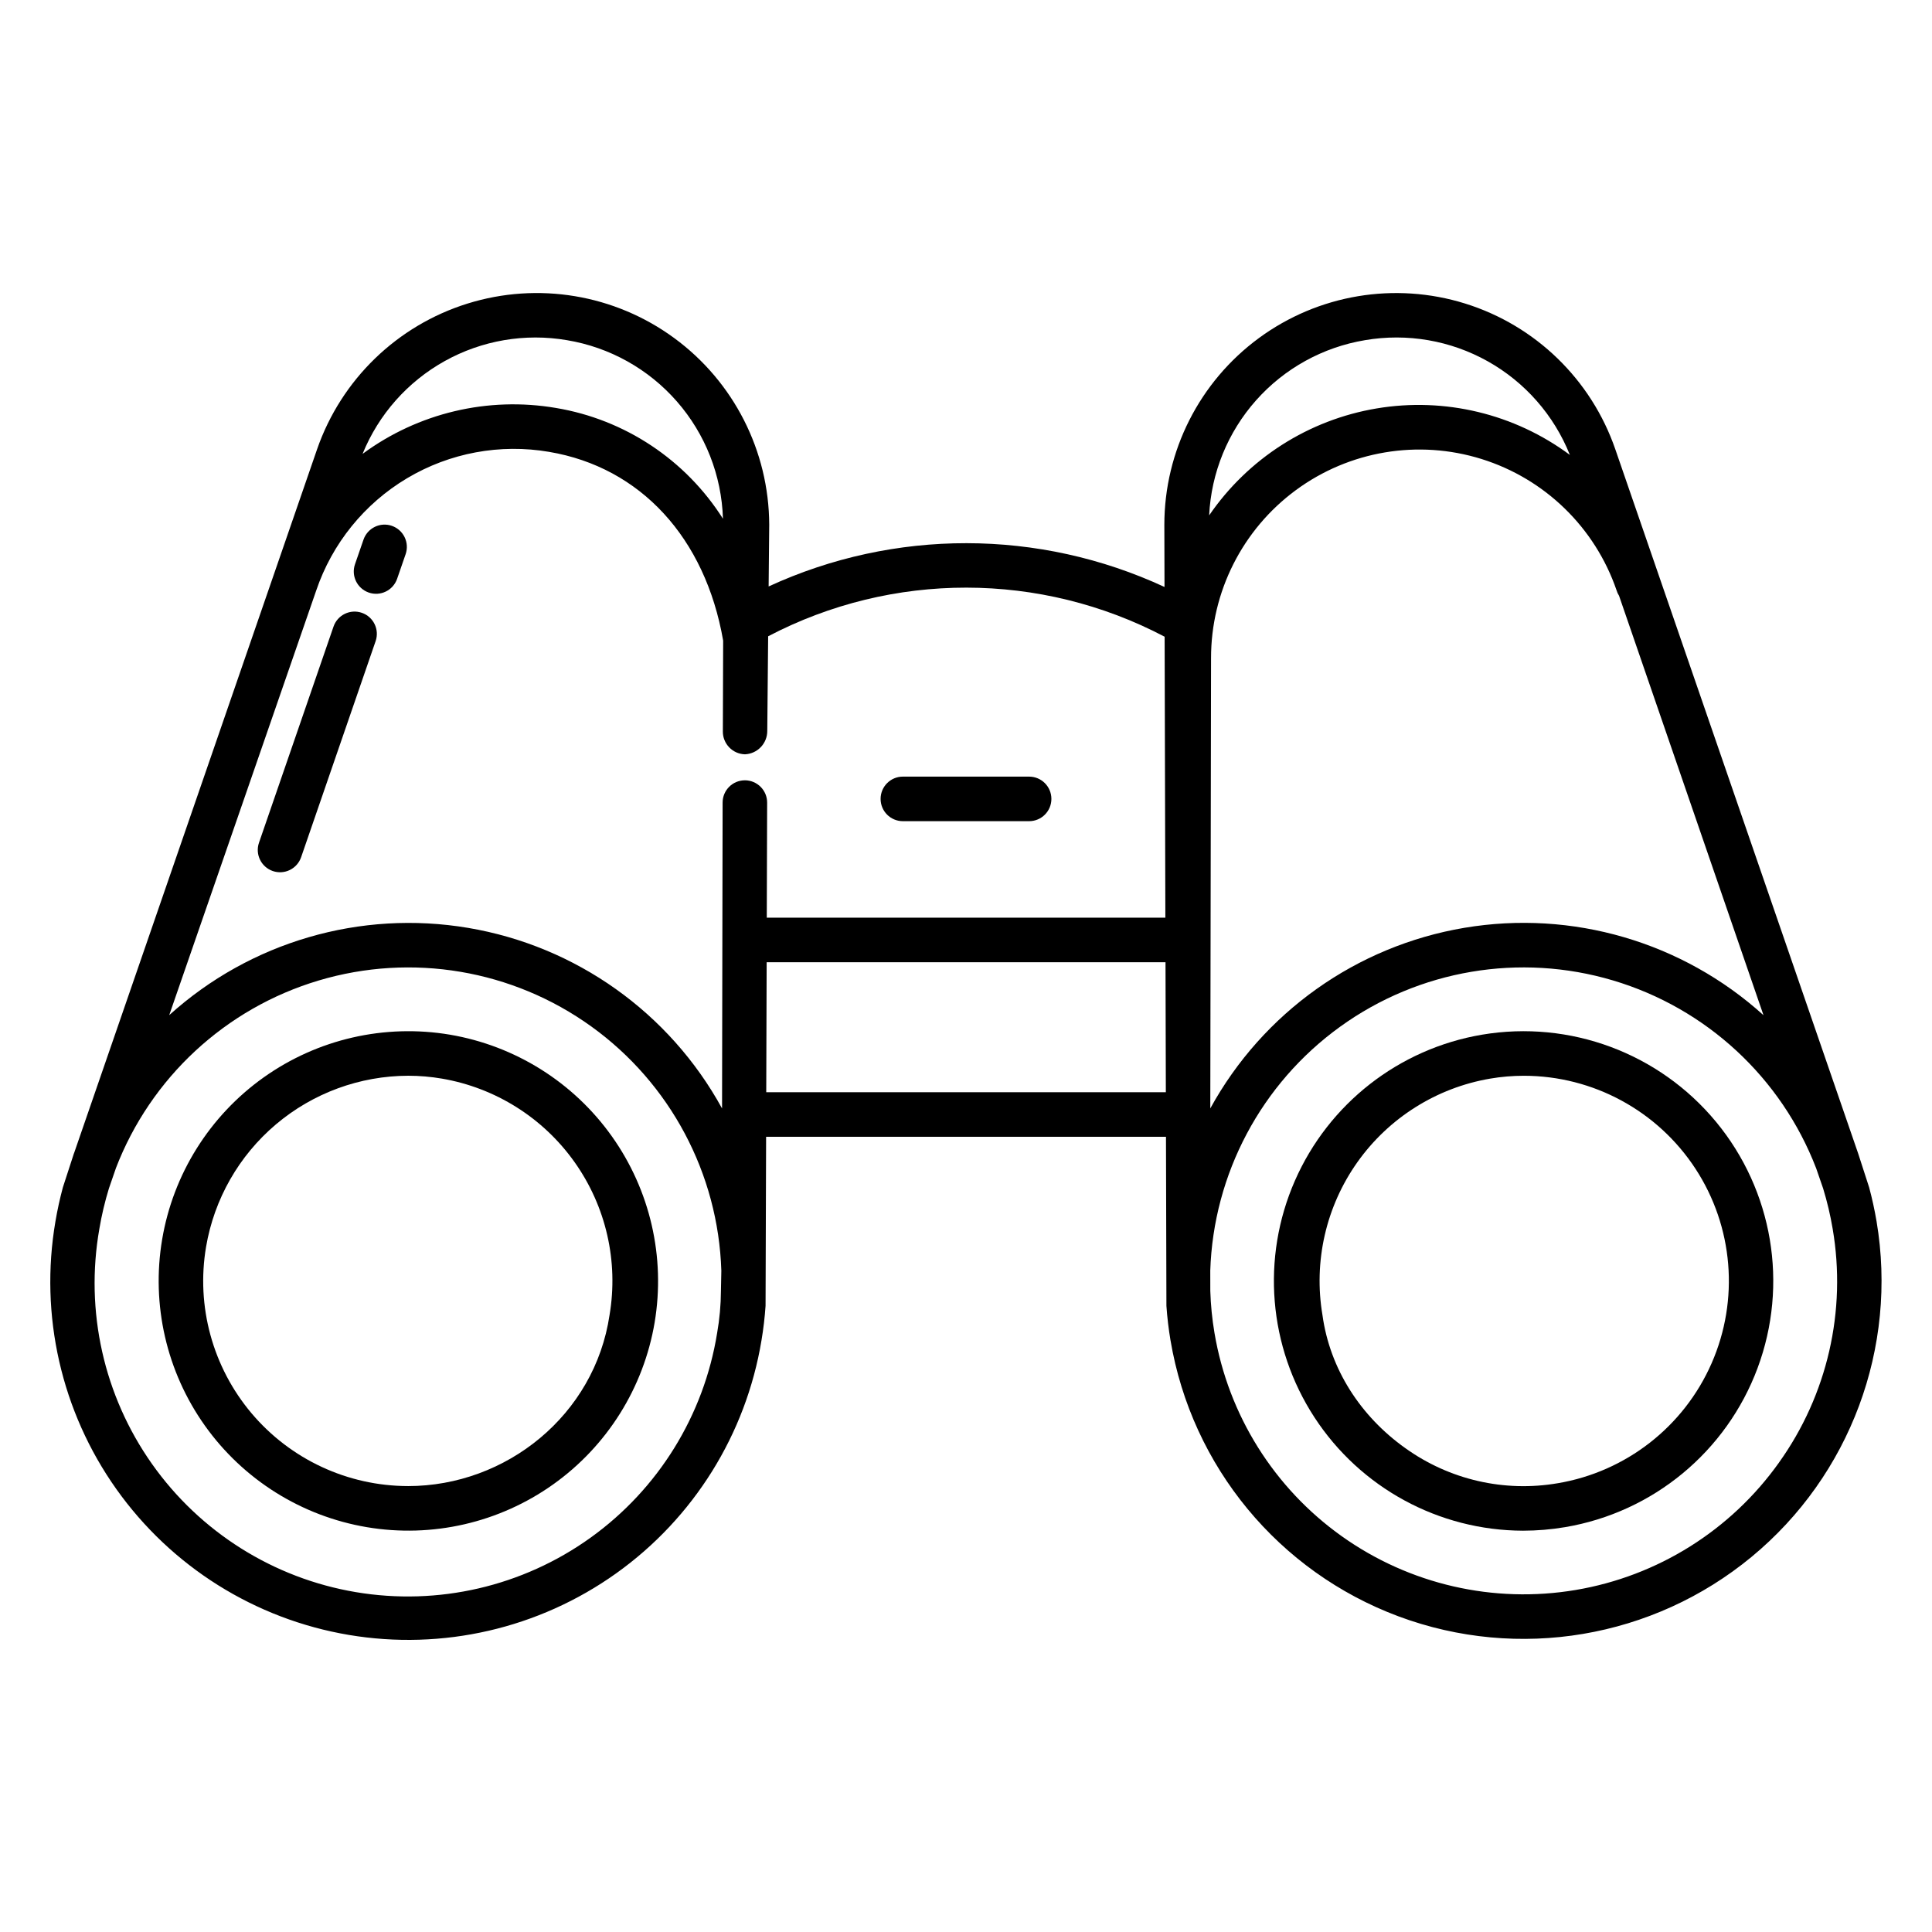 <?xml version="1.0" encoding="UTF-8"?>
<!-- The Best Svg Icon site in the world: iconSvg.co, Visit us! https://iconsvg.co -->
<svg fill="#000000" width="800px" height="800px" version="1.1" viewBox="144 144 512 512" xmlns="http://www.w3.org/2000/svg">
 <g>
  <path d="m639.34 458.67-2.914-9.004-64.355-186.61c-6.371-18.465-21.145-32.801-39.793-38.613-18.648-5.812-38.949-2.406-54.684 9.168s-25.027 29.941-25.031 49.477l0.043 16.469v-0.004c-33.258-15.422-71.613-15.473-104.91-0.137l0.156-16.383c-0.078-19.551-9.426-37.902-25.195-49.457-15.77-11.559-36.086-14.945-54.75-9.129-18.664 5.816-33.461 20.141-39.875 38.609l-64.41 186.56-0.02 0.016-2.938 9.031c-0.793 2.953-1.457 5.973-1.973 9.02v0.004c-4.258 24.844 1.547 50.363 16.129 70.922 14.586 20.559 36.754 34.469 61.613 38.66 24.855 4.188 50.359-1.688 70.879-16.328 20.516-14.645 34.367-36.848 38.488-61.719 0.512-3.035 0.871-6.102 1.082-9.156l0.145-44.809h105.97l0.117 44.805c0.211 3.059 0.574 6.125 1.082 9.152h0.004c5.633 33.426 28.668 61.305 60.43 73.141 31.766 11.832 67.426 5.82 93.559-15.77 26.129-21.59 38.754-55.48 33.121-88.906-0.516-3.051-1.18-6.07-1.969-9.016zm-345.09-224.52c11.305 1.879 21.605 7.621 29.145 16.254 7.539 8.629 11.848 19.605 12.195 31.062-9.91-15.629-25.996-26.301-44.246-29.352-18.031-3.082-36.539 1.312-51.258 12.168 4.242-10.445 11.926-19.121 21.777-24.602 9.848-5.481 21.277-7.434 32.387-5.531zm40.805 251.96v0.008c-0.023 3.734-0.359 7.461-1.008 11.141-3.516 21.844-15.605 41.379-33.582 54.273-17.98 12.891-40.363 18.074-62.18 14.395-21.816-3.676-41.262-15.914-54.02-33.988-12.762-18.074-17.773-40.496-13.934-62.285 0.609-3.621 1.457-7.199 2.535-10.711l1.82-5.273v-0.012h-0.004c9.227-24.047 29.09-42.453 53.773-49.816 24.68-7.363 51.383-2.856 72.277 12.203 20.895 15.062 33.613 38.969 34.43 64.711zm6.359-135.32h-0.012c-3.258 0-5.898 2.637-5.902 5.894l-0.148 81.062-0.004-0.004c-13.922-25.395-38.707-43.02-67.266-47.84-28.559-4.82-57.754 3.699-79.238 23.121l38.953-112.52c4.227-12.473 12.766-23.027 24.082-29.766s24.668-9.215 37.648-6.988c24.219 4.086 41.383 22.77 46.117 50.016l-0.078 24.043-0.004 0.004c-0.035 3.285 2.57 5.996 5.856 6.086h0.012c3.316-0.148 5.922-2.891 5.906-6.211l0.234-25.066c32.914-17.23 72.195-17.188 105.07 0.113l0.195 74.461h-105.63l0.098-30.492c0.004-1.566-0.617-3.07-1.723-4.18-1.105-1.109-2.606-1.734-4.172-1.738zm5.648 82.656 0.109-34.441h105.7l0.09 34.441zm225.33-133.05c0.152 0.527 0.383 1.031 0.676 1.492l38.277 111.15v-0.004c-21.496-19.438-50.707-27.965-79.285-23.152-28.578 4.816-53.383 22.449-67.32 47.859l0.199-119.42v0.105c-0.02-17.578 8.324-34.113 22.477-44.535 14.152-10.422 32.418-13.488 49.195-8.254 16.781 5.231 30.066 18.137 35.781 34.758zm-66.648-66.25h0.004c11.164-1.91 22.641 0.066 32.523 5.602 9.879 5.535 17.562 14.293 21.762 24.809-14.684-10.895-33.172-15.344-51.203-12.32-18.035 3.023-34.062 13.258-44.391 28.344 0.543-11.293 4.938-22.062 12.453-30.512 7.512-8.449 17.695-14.066 28.852-15.922zm109.7 297.46c-12.77 17.949-32.152 30.094-53.879 33.754s-44.016-1.457-61.969-14.234c-17.949-12.773-30.09-32.156-33.746-53.883-0.625-3.684-0.996-7.402-1.109-11.137v-0.059l-0.008-5.184v-0.074l-0.004-0.004c0.828-25.746 13.555-49.652 34.449-64.719s47.598-19.59 72.285-12.242c24.691 7.348 44.578 25.734 53.836 49.773l1.848 5.352c1.074 3.504 1.918 7.078 2.527 10.691 3.723 21.727-1.402 44.039-14.234 61.965z"/>
  <path d="m247.84 283.35c-1.48-0.512-3.102-0.414-4.508 0.273-1.41 0.684-2.488 1.902-3 3.383l-2.254 6.523c-1.062 3.082 0.574 6.441 3.656 7.508 3.082 1.062 6.441-0.57 7.508-3.652l2.254-6.523c0.512-1.48 0.414-3.106-0.273-4.512-0.684-1.41-1.902-2.488-3.383-3z"/>
  <path d="m239.89 306.4c-1.48-0.512-3.102-0.414-4.512 0.273-1.406 0.684-2.484 1.902-2.992 3.383l-19.75 57.27c-1.062 3.082 0.574 6.441 3.656 7.508 3.082 1.062 6.441-0.578 7.508-3.66l19.746-57.27c1.062-3.082-0.574-6.441-3.656-7.504z"/>
  <path d="m263.24 418.2c-17.309-2.918-35.066 1.156-49.371 11.328-14.301 10.176-23.977 25.613-26.898 42.922-2.918 17.309 1.156 35.066 11.332 49.371 10.176 14.301 25.613 23.977 42.922 26.895 17.309 2.918 35.07-1.16 49.371-11.336s23.977-25.613 26.891-42.922c2.898-17.305-1.188-35.051-11.355-49.344-10.168-14.297-25.594-23.973-42.891-26.914zm42.297 74.293c-3.938 26.516-27.383 45.34-53.422 45.336l-0.004-0.004c-15.98-0.023-31.145-7.082-41.453-19.297-10.305-12.215-14.715-28.352-12.047-44.109 2.152-12.664 8.711-24.156 18.52-32.453 9.805-8.293 22.227-12.859 35.074-12.883 2.984 0 5.965 0.258 8.91 0.762 14.191 2.434 26.836 10.395 35.16 22.141 8.328 11.742 11.66 26.312 9.262 40.508z"/>
  <path d="m536.76 418.2c-22.004 3.719-40.648 18.27-49.602 38.707s-7.004 44.012 5.18 62.703c12.188 18.691 32.969 29.984 55.281 30.039 3.731-0.004 7.457-0.316 11.137-0.938 23.312-3.93 42.762-20 51.016-42.152 8.25-22.156 4.059-47.031-11-65.258-15.062-18.223-38.699-27.031-62.012-23.102zm20.055 118.87c-14.176 2.438-28.73-0.918-40.41-9.312-11.828-8.418-19.977-20.941-21.941-35.262-2.398-14.191 0.93-28.758 9.254-40.504 8.324-11.742 20.969-19.707 35.156-22.141 2.969-0.508 5.977-0.762 8.988-0.762 18.34 0.02 35.434 9.289 45.461 24.648 10.027 15.359 11.637 34.738 4.273 51.535-7.359 16.801-22.695 28.758-40.781 31.801z"/>
  <path d="m383.27 361.62h33.457c3.262 0 5.902-2.641 5.902-5.902s-2.641-5.906-5.902-5.906h-33.457c-3.262 0-5.902 2.644-5.902 5.906s2.641 5.902 5.902 5.902z"/>
 </g>
</svg>